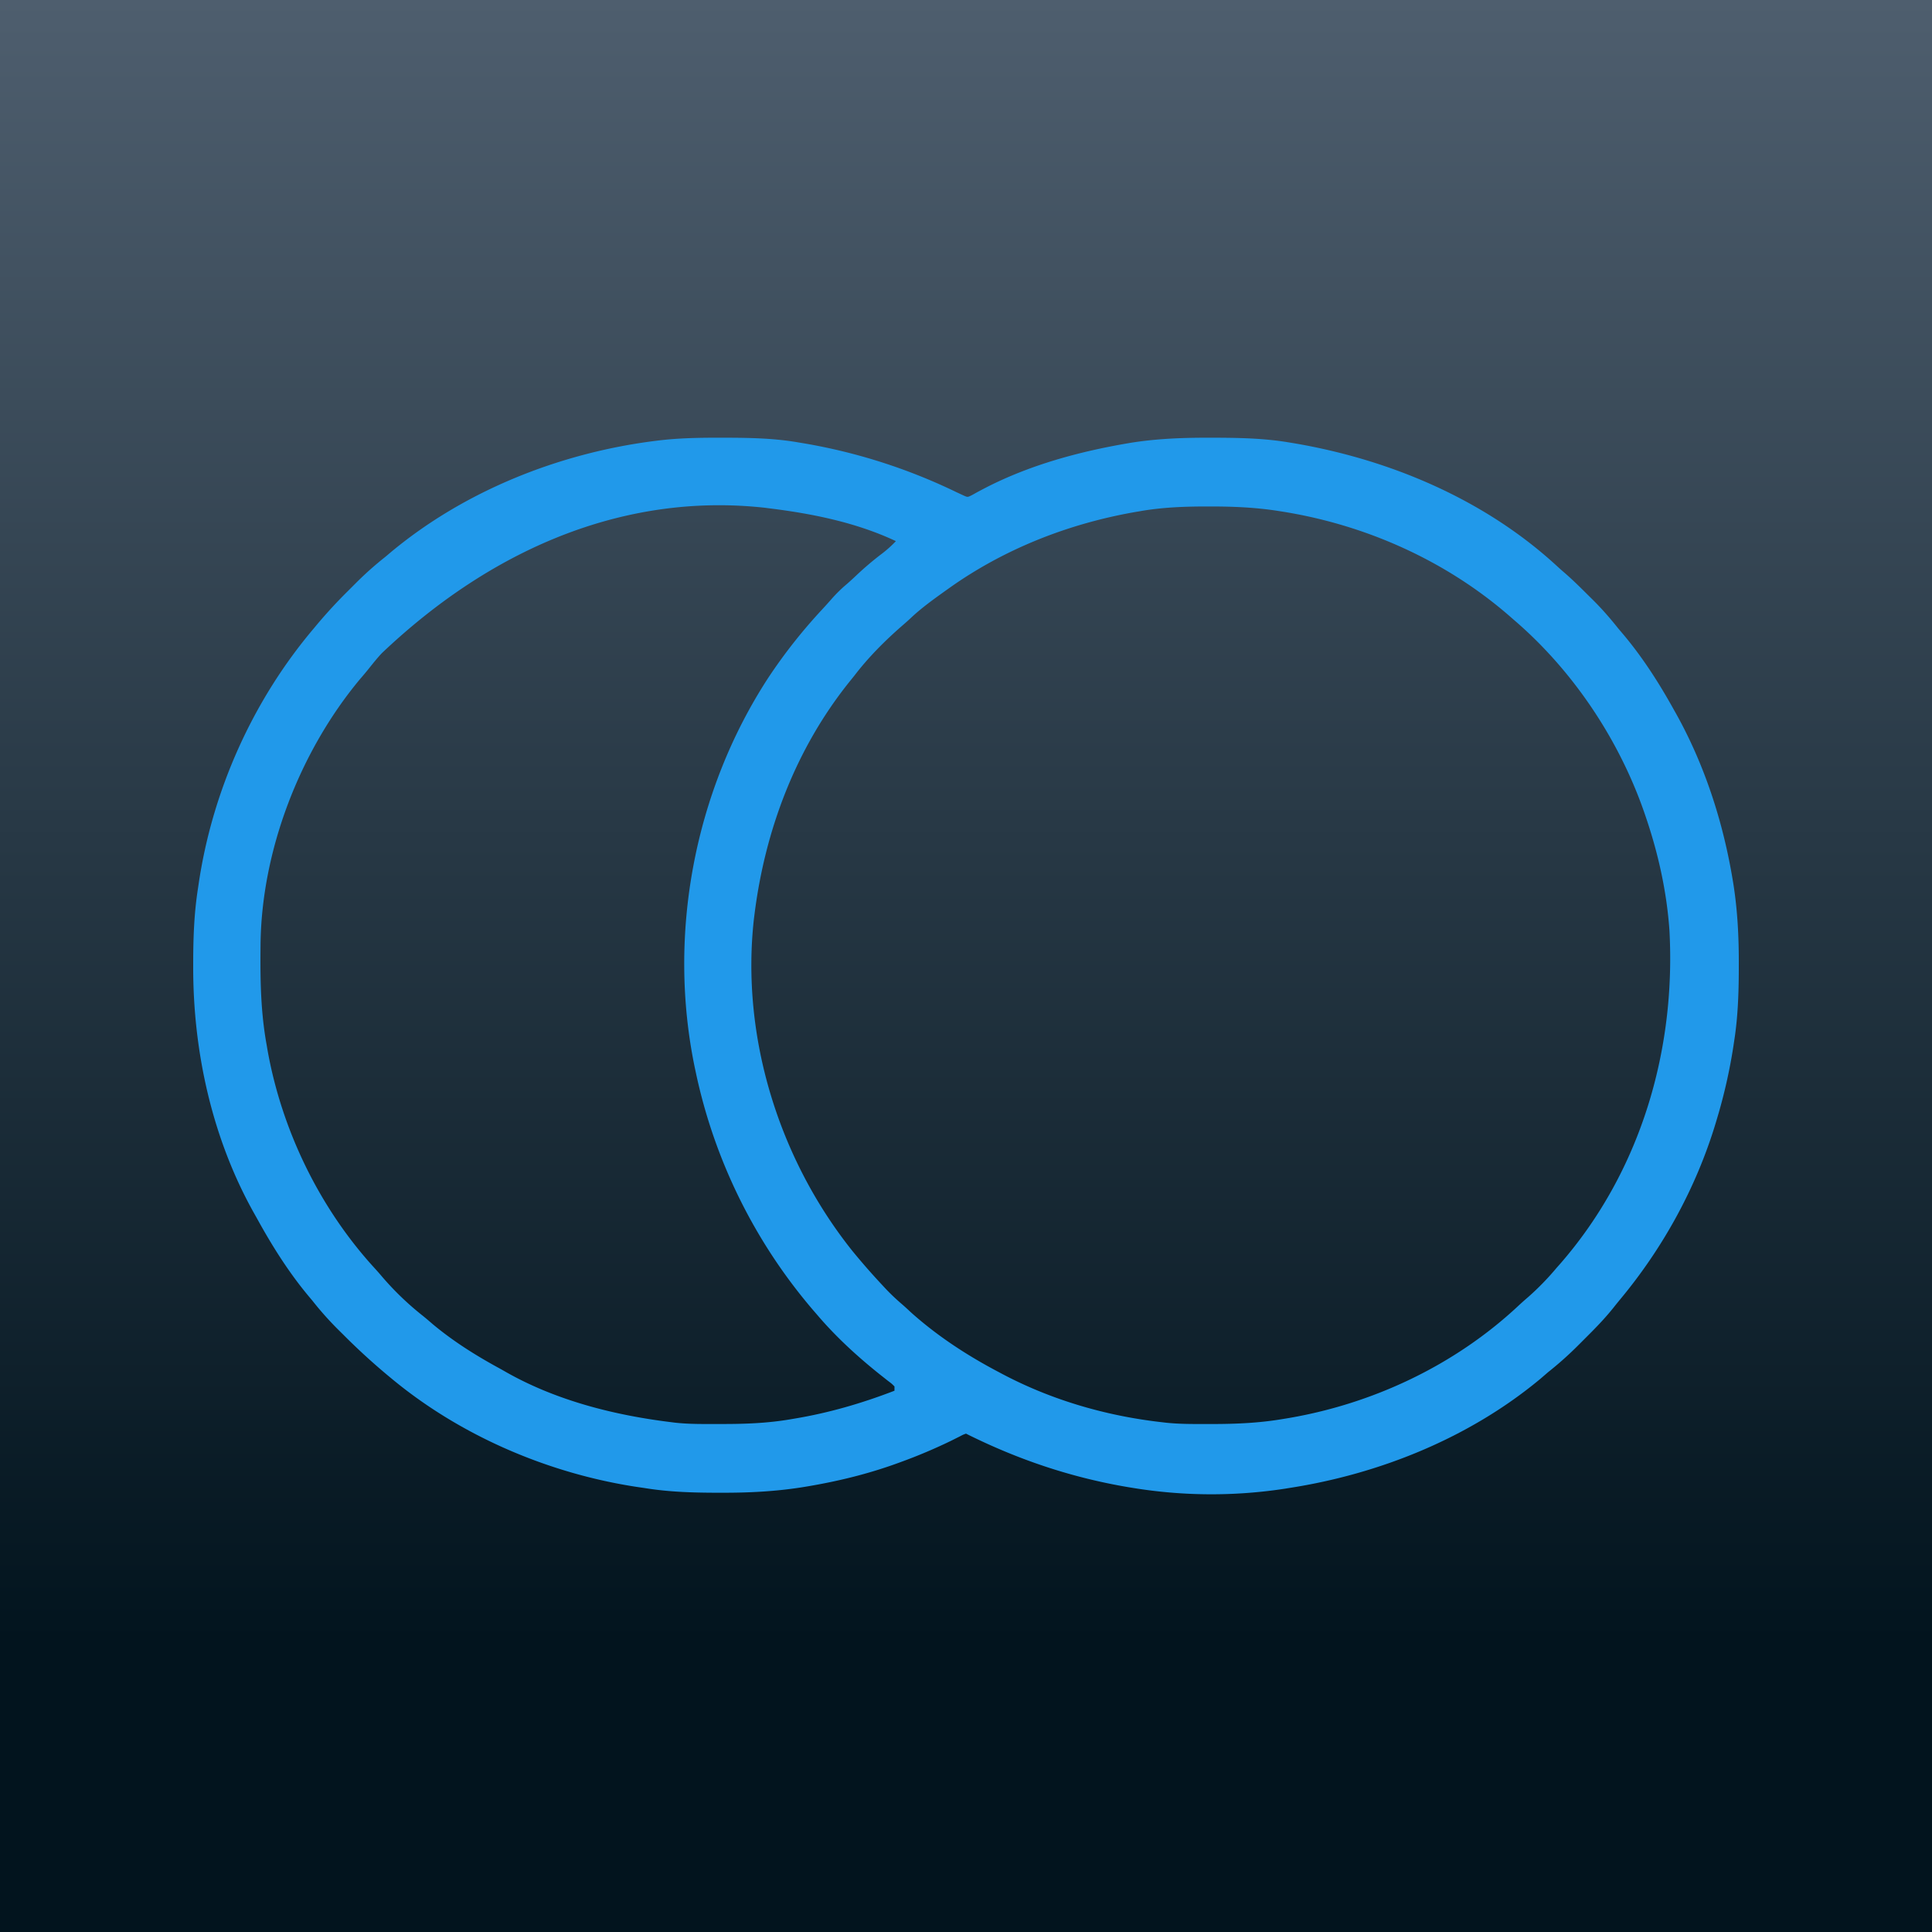 <?xml version="1.0"?>
<svg xmlns="http://www.w3.org/2000/svg" width="100" height="100"><defs><linearGradient id="a" x1="0" y1="100" x2="0" y2="0" gradientUnits="userSpaceOnUse"><stop offset="15%" style="stop-color:#02141e;stop-opacity:1"/><stop offset="100%" style="stop-color:#4e5e6e;stop-opacity:1"/></linearGradient></defs><path fill="url(#a)" style="fill:url(#a)" d="M0 0h100v100H0z"/><path d="M37.308 22.656h.268c1.268.004 2.51.027 3.762.246l.268.044a29.406 29.406 0 0 1 7.91 2.534l.188.087.194.09c.187.082.187.082.411-.031.092-.05.183-.1.274-.152a53.98 53.98 0 0 1 .494-.26c2.271-1.156 4.755-1.831 7.256-2.262l.191-.033c1.376-.22 2.75-.268 4.14-.263h.262c1.28.005 2.54.032 3.805.246l.275.045c4.974.85 9.867 2.92 13.608 6.376.1.092.203.184.307.273.419.36.813.744 1.204 1.135l.332.328c.467.464.89.95 1.301 1.467l.234.276c1.023 1.21 1.885 2.559 2.653 3.944l.096.17c1.472 2.636 2.422 5.551 2.926 8.523l.043.257c.226 1.408.295 2.807.29 4.231v.252c-.004 1.26-.047 2.494-.245 3.741l-.038.255a27.771 27.771 0 0 1-.85 3.744l-.066.22c-1.015 3.357-2.743 6.488-4.99 9.176-.09.11-.18.22-.268.333-.438.552-.917 1.05-1.416 1.545l-.406.407a17.982 17.982 0 0 1-1.59 1.422l-.403.347c-3.662 3.05-8.317 4.926-12.997 5.649l-.225.037a25.17 25.17 0 0 1-7.845-.037l-.271-.044c-2.952-.498-5.718-1.433-8.39-2.769-.155.056-.155.056-.327.147l-.205.102-.222.112a27.42 27.42 0 0 1-2.651 1.12l-.192.07c-1.489.538-3.024.912-4.584 1.175l-.259.043c-1.41.225-2.798.294-4.224.29h-.262c-1.259-.003-2.487-.042-3.731-.246l-.424-.062c-4.543-.7-9.055-2.63-12.606-5.564l-.12-.099a33.81 33.81 0 0 1-2.36-2.146 92.528 92.528 0 0 0-.345-.342 16.675 16.675 0 0 1-1.32-1.485l-.218-.26c-.992-1.193-1.83-2.517-2.581-3.873a33.978 33.978 0 0 0-.173-.31C10.99 58.986 9.985 54.437 10 49.992v-.25c.004-1.263.05-2.494.245-3.743l.032-.216c.706-4.84 2.804-9.524 5.965-13.257l.191-.229a25.698 25.698 0 0 1 1.574-1.704l.384-.384a17.544 17.544 0 0 1 1.552-1.385l.252-.213c3.824-3.2 8.748-5.157 13.666-5.784l.152-.019c1.098-.137 2.19-.155 3.295-.152zm-17.552 11.16c-.218.232-.417.48-.616.728-.166.211-.34.415-.516.619-3.114 3.745-5.099 8.884-5.139 13.768l-.002.222c-.013 1.666.018 3.274.316 4.915l.04.237c.735 4.176 2.708 8.248 5.584 11.371.13.143.256.288.381.436a15.12 15.12 0 0 0 2.016 1.942c.205.162.401.331.599.502 1.036.862 2.166 1.576 3.347 2.223.153.083.305.169.456.256 2.602 1.467 5.584 2.217 8.528 2.578l.18.023c.753.084 1.513.07 2.267.07h.23c1.172 0 2.31-.044 3.467-.24l.235-.04c1.782-.296 3.485-.794 5.169-1.442v-.222c-.148-.148-.148-.148-.346-.296l-.227-.18-.12-.094c-1.185-.941-2.323-1.979-3.304-3.132l-.188-.217a27.776 27.776 0 0 1-6.105-12.368l-.044-.205c-1.429-6.883-.033-14.304 3.804-20.192a27.435 27.435 0 0 1 2.787-3.534 26.9 26.9 0 0 0 .536-.596c.235-.26.476-.495.744-.72.17-.148.336-.301.5-.457a16.14 16.14 0 0 1 1.315-1.114c.262-.2.494-.41.722-.648-2.063-.97-4.339-1.426-6.589-1.702l-.181-.024c-6.941-.77-13.852 1.839-19.847 7.533zm39.276-7.36-.228.038c-3.472.601-6.816 1.908-9.692 3.959l-.172.122c-.624.447-1.246.892-1.805 1.42-.144.136-.29.264-.44.393-.894.78-1.75 1.637-2.47 2.58l-.232.288c-2.81 3.489-4.408 7.73-4.95 12.15l-.023.183c-.672 6.086 1.302 12.414 5.108 17.17a34.944 34.944 0 0 0 1.56 1.78l.135.146c.273.29.557.558.86.818.158.136.31.277.462.42 1.368 1.228 2.933 2.248 4.558 3.1l.144.077c2.571 1.365 5.405 2.188 8.296 2.514l.168.02c.742.083 1.491.072 2.237.073h.224c1.187-.002 2.342-.05 3.515-.241l.235-.038c4.47-.728 8.764-2.744 12.078-5.849.166-.155.336-.304.508-.452a13.996 13.996 0 0 0 1.467-1.51l.18-.203c4.148-4.758 5.998-11.03 5.654-17.275-.143-2.02-.588-4.004-1.244-5.916l-.07-.204c-1.317-3.778-3.695-7.33-6.74-9.938l-.206-.18c-3.325-2.897-7.502-4.754-11.844-5.432l-.151-.024c-1.16-.18-2.294-.23-3.467-.23h-.224c-1.16 0-2.287.043-3.431.24z" fill="#2199ea"/></svg>
